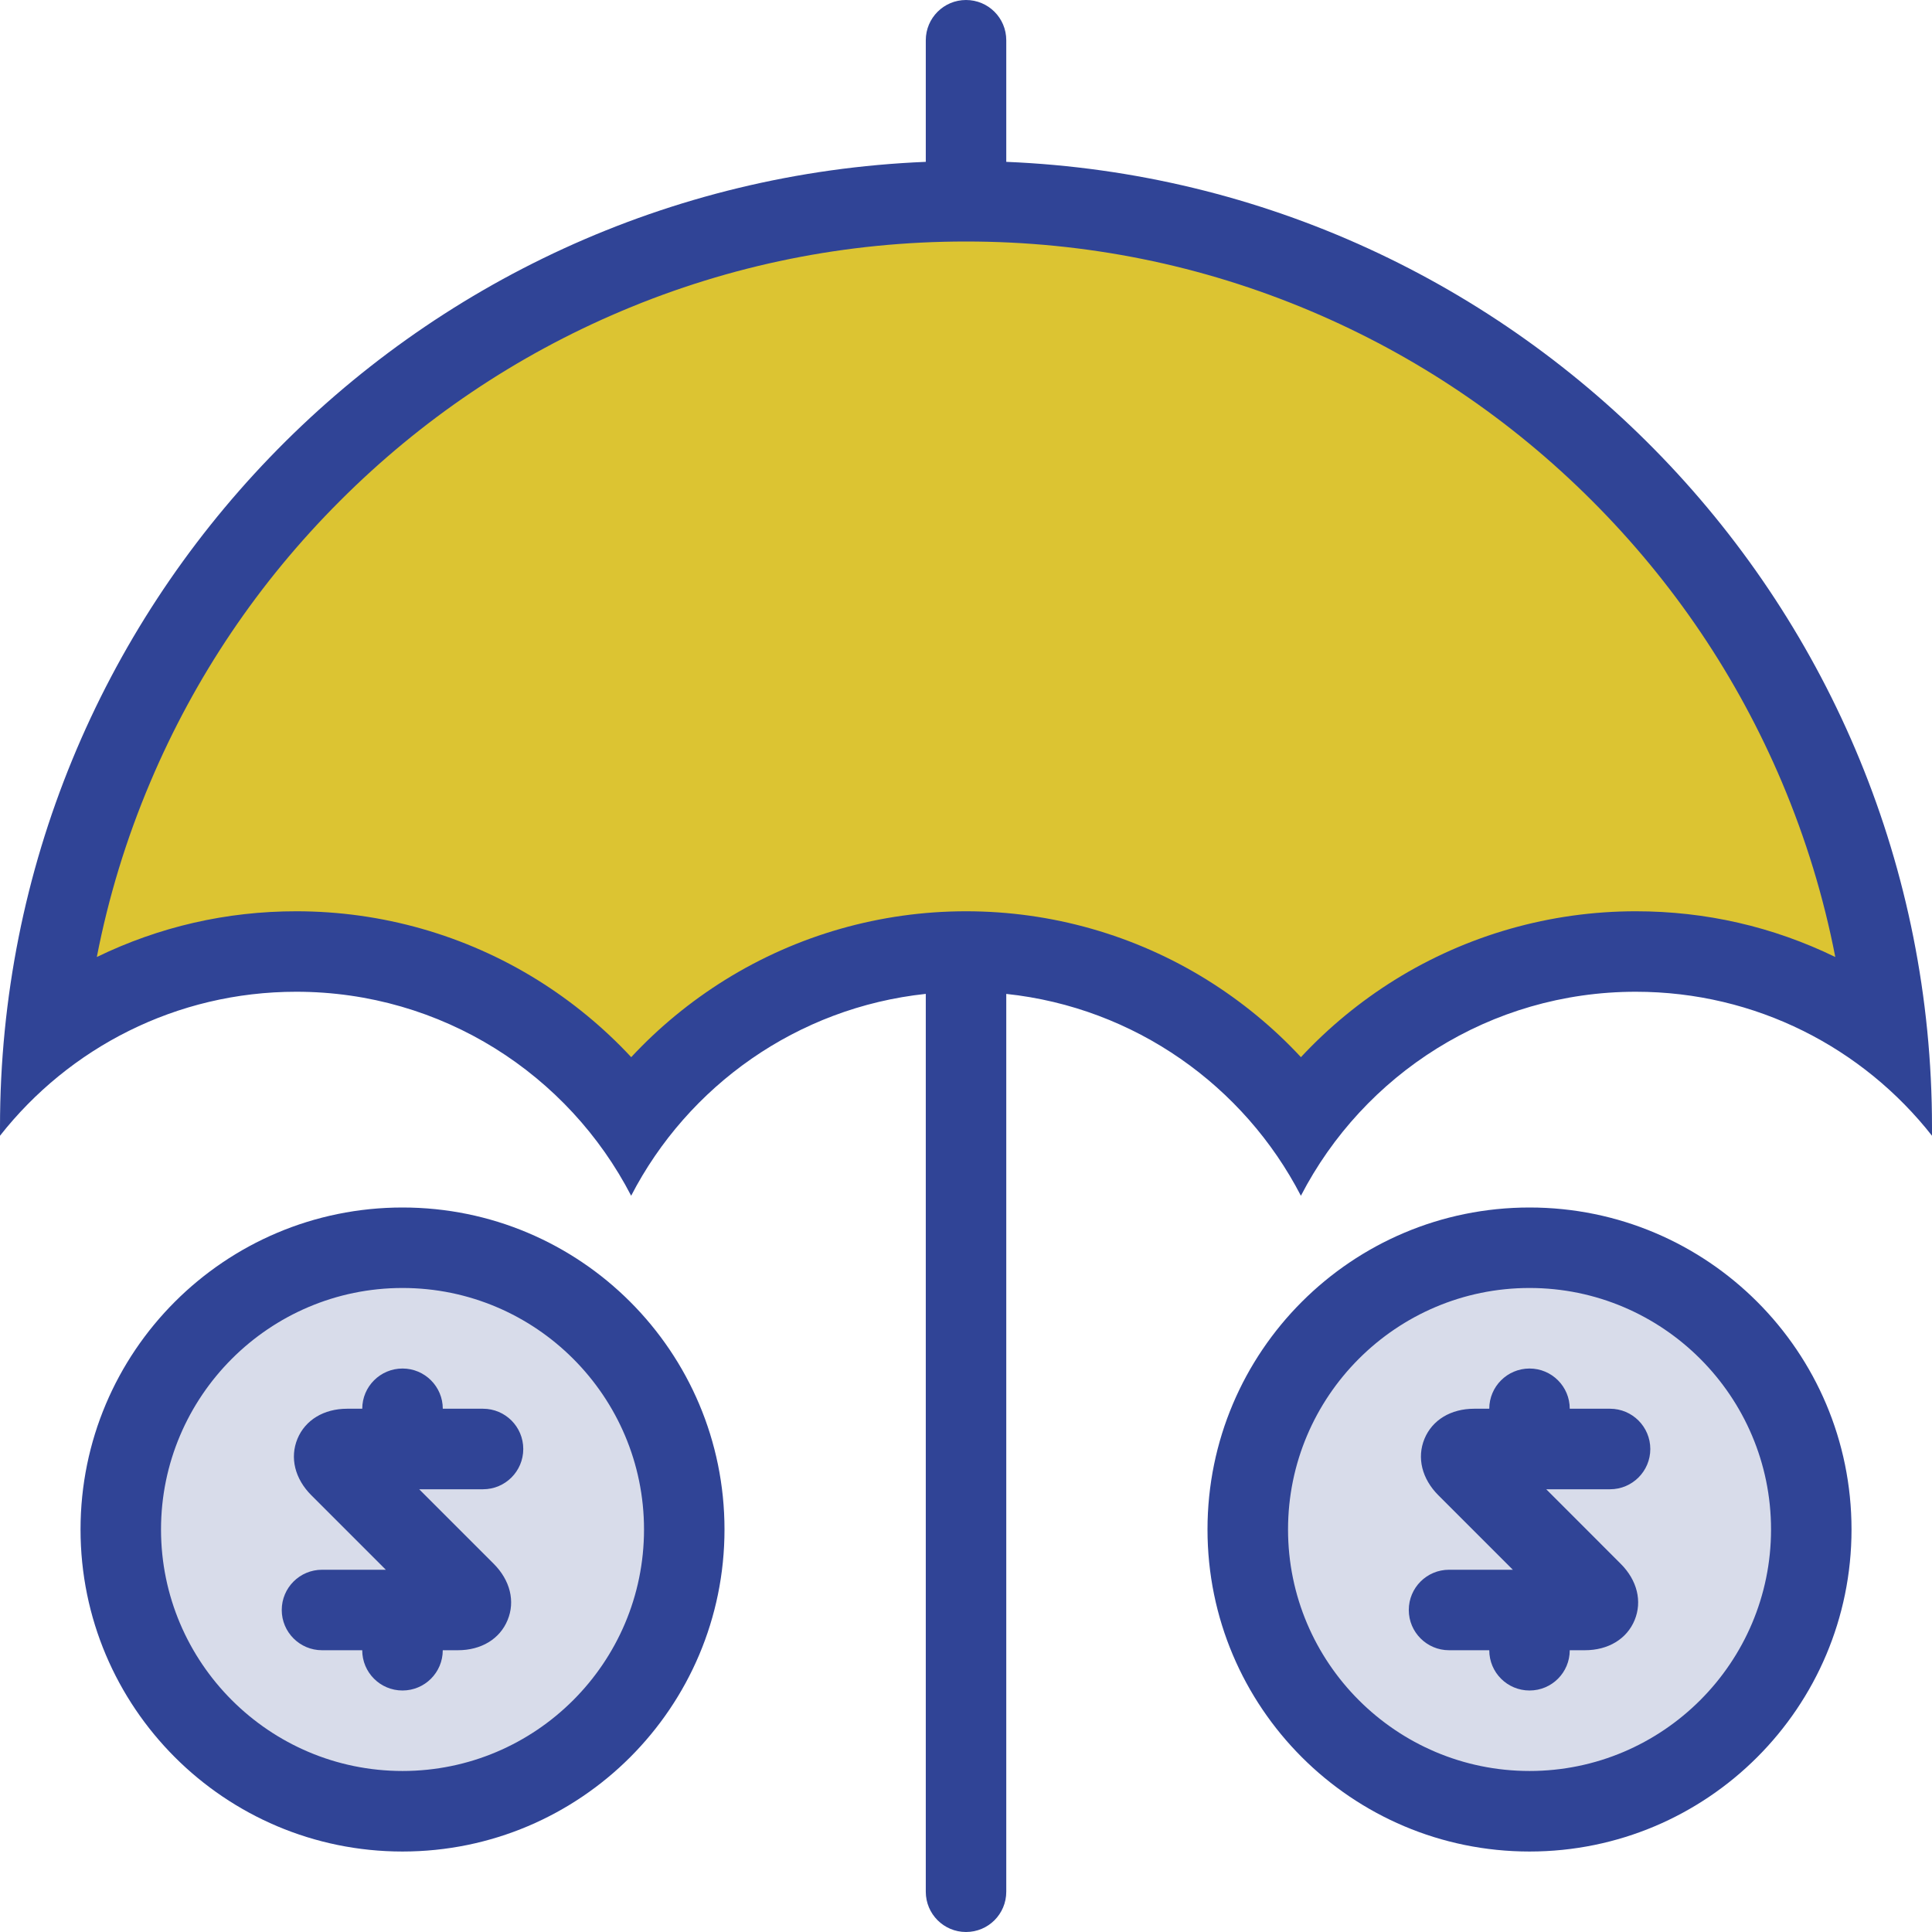 <?xml version="1.0" encoding="utf-8"?>
<!-- Generator: Adobe Illustrator 16.0.0, SVG Export Plug-In . SVG Version: 6.00 Build 0)  -->
<!DOCTYPE svg PUBLIC "-//W3C//DTD SVG 1.1//EN" "http://www.w3.org/Graphics/SVG/1.1/DTD/svg11.dtd">
<svg version="1.1" id="Layer_1" xmlns="http://www.w3.org/2000/svg" xmlns:xlink="http://www.w3.org/1999/xlink" x="0px" y="0px"
	 width="70px" height="70px" viewBox="0 0 70 70" enable-background="new 0 0 70 70" xml:space="preserve">
<g>
	<path fill="#D8DCEA" d="M24.273,55.578c0,5.553-4.5,10.053-10.052,10.053c-5.551,0-10.051-4.5-10.051-10.053
		c0-5.55,4.5-10.051,10.051-10.051C19.773,45.527,24.273,50.028,24.273,55.578z"/>
	<path fill="#D8DCEA" d="M65.469,55.416c0,5.552-4.501,10.053-10.051,10.053c-5.552,0-10.053-4.501-10.053-10.053
		c0-5.55,4.501-10.051,10.053-10.051C60.969,45.365,65.469,49.866,65.469,55.416z"/>
</g>
<path fill="#DCC432" d="M64.35,23.652L54.342,11.66c0,0-11.139-3.457-11.686-3.457S30.808,7.451,30.808,7.451l-14.766,5.855
	l-8.021,8.09L2.188,31.719l-0.911,4.922h1.642L7.656,35h6.928l4.375,2.734l3.463,2.119l6.198-4.512L36.276,35l4.923,0.342
	l4.738,4.512l4.375-1.938l5.105-2.574h7.656l4.01,1.48v-1.48L64.35,23.652z"/>
<path fill="#304496" d="M36.459,5.864V1.458C36.459,0.652,35.808,0,35,0c-0.803,0-1.457,0.652-1.457,1.458v4.406
	C14.89,6.629,0,21.993,0,40.834v0.316c2.5-3.179,6.379-5.217,10.734-5.217c5.283,0,9.863,2.999,12.134,7.391
	c2.058-3.981,6.016-6.818,10.675-7.314v32.531C33.543,69.349,34.197,70,35,70c0.808,0,1.459-0.651,1.459-1.459v-32.53
	c4.659,0.495,8.617,3.332,10.675,7.314c2.271-4.393,6.851-7.392,12.134-7.392c4.355,0,8.235,2.038,10.732,5.217v-0.316
	C70,21.993,55.113,6.629,36.459,5.864z M59.268,33.017c-3.098,0-6.118,0.861-8.737,2.489c-1.256,0.783-2.396,1.723-3.396,2.797
	c-0.997-1.074-2.141-2.015-3.396-2.797c-2.619-1.628-5.64-2.489-8.737-2.489c-3.095,0-6.116,0.861-8.735,2.489
	c-1.256,0.783-2.399,1.723-3.397,2.797c-1-1.074-2.14-2.015-3.396-2.797c-2.619-1.628-5.64-2.489-8.737-2.489
	c-2.533,0-4.964,0.558-7.229,1.657c0.421-2.166,1.066-4.279,1.934-6.328c1.615-3.82,3.928-7.251,6.876-10.198
	c2.946-2.948,6.379-5.262,10.198-6.878C26.468,9.598,30.667,8.75,35,8.75c4.334,0,8.534,0.848,12.488,2.52
	c3.82,1.616,7.253,3.93,10.199,6.878c2.947,2.947,5.261,6.379,6.878,10.198c0.865,2.049,1.511,4.163,1.931,6.328
	C64.232,33.574,61.801,33.017,59.268,33.017z"/>
<path fill="#304496" d="M55.418,43.75c-6.443,0-11.668,5.223-11.668,11.666s5.225,11.668,11.668,11.668s11.666-5.225,11.666-11.668
	S61.861,43.75,55.418,43.75z M55.418,64.166c-4.826,0-8.75-3.924-8.75-8.75c0-4.824,3.924-8.75,8.75-8.75
	c4.824,0,8.75,3.926,8.75,8.75C64.168,60.242,60.242,64.166,55.418,64.166z"/>
<path fill="#304496" d="M58.334,51.041h-1.459c0-0.803-0.651-1.457-1.457-1.457c-0.805,0-1.459,0.654-1.459,1.457h-0.547
	c-0.846,0-1.519,0.408-1.801,1.09c-0.281,0.684-0.094,1.448,0.504,2.046l2.698,2.698H52.5c-0.803,0-1.457,0.651-1.457,1.459
	c0,0.803,0.654,1.457,1.457,1.457h1.459c0,0.808,0.654,1.459,1.459,1.459c0.806,0,1.457-0.651,1.457-1.459h0.547
	c0.846,0,1.521-0.406,1.803-1.09c0.282-0.682,0.094-1.445-0.504-2.042l-2.698-2.7h2.312c0.806,0,1.459-0.654,1.459-1.459
	C59.793,51.694,59.139,51.041,58.334,51.041z"/>
<path fill="#304496" d="M14.584,43.75c-6.443,0-11.666,5.223-11.666,11.666s5.223,11.668,11.666,11.668S26.25,61.859,26.25,55.416
	S21.027,43.75,14.584,43.75z M14.584,64.166c-4.823,0-8.75-3.924-8.75-8.75c0-4.824,3.927-8.75,8.75-8.75
	c4.826,0,8.75,3.926,8.75,8.75C23.334,60.242,19.41,64.166,14.584,64.166z"/>
<path fill="#304496" d="M17.5,51.041h-1.457c0-0.803-0.653-1.457-1.459-1.457c-0.805,0-1.459,0.654-1.459,1.457h-0.547
	c-0.844,0-1.519,0.408-1.801,1.09c-0.282,0.684-0.094,1.448,0.504,2.046l2.698,2.698h-2.312c-0.805,0-1.459,0.651-1.459,1.459
	c0,0.803,0.654,1.457,1.459,1.457h1.457c0,0.808,0.654,1.459,1.459,1.459c0.806,0,1.459-0.651,1.459-1.459h0.547
	c0.846,0,1.519-0.406,1.801-1.09c0.284-0.682,0.094-1.445-0.502-2.042l-2.7-2.7H17.5c0.808,0,1.459-0.654,1.459-1.459
	C18.959,51.694,18.308,51.041,17.5,51.041z"/>
</svg>
